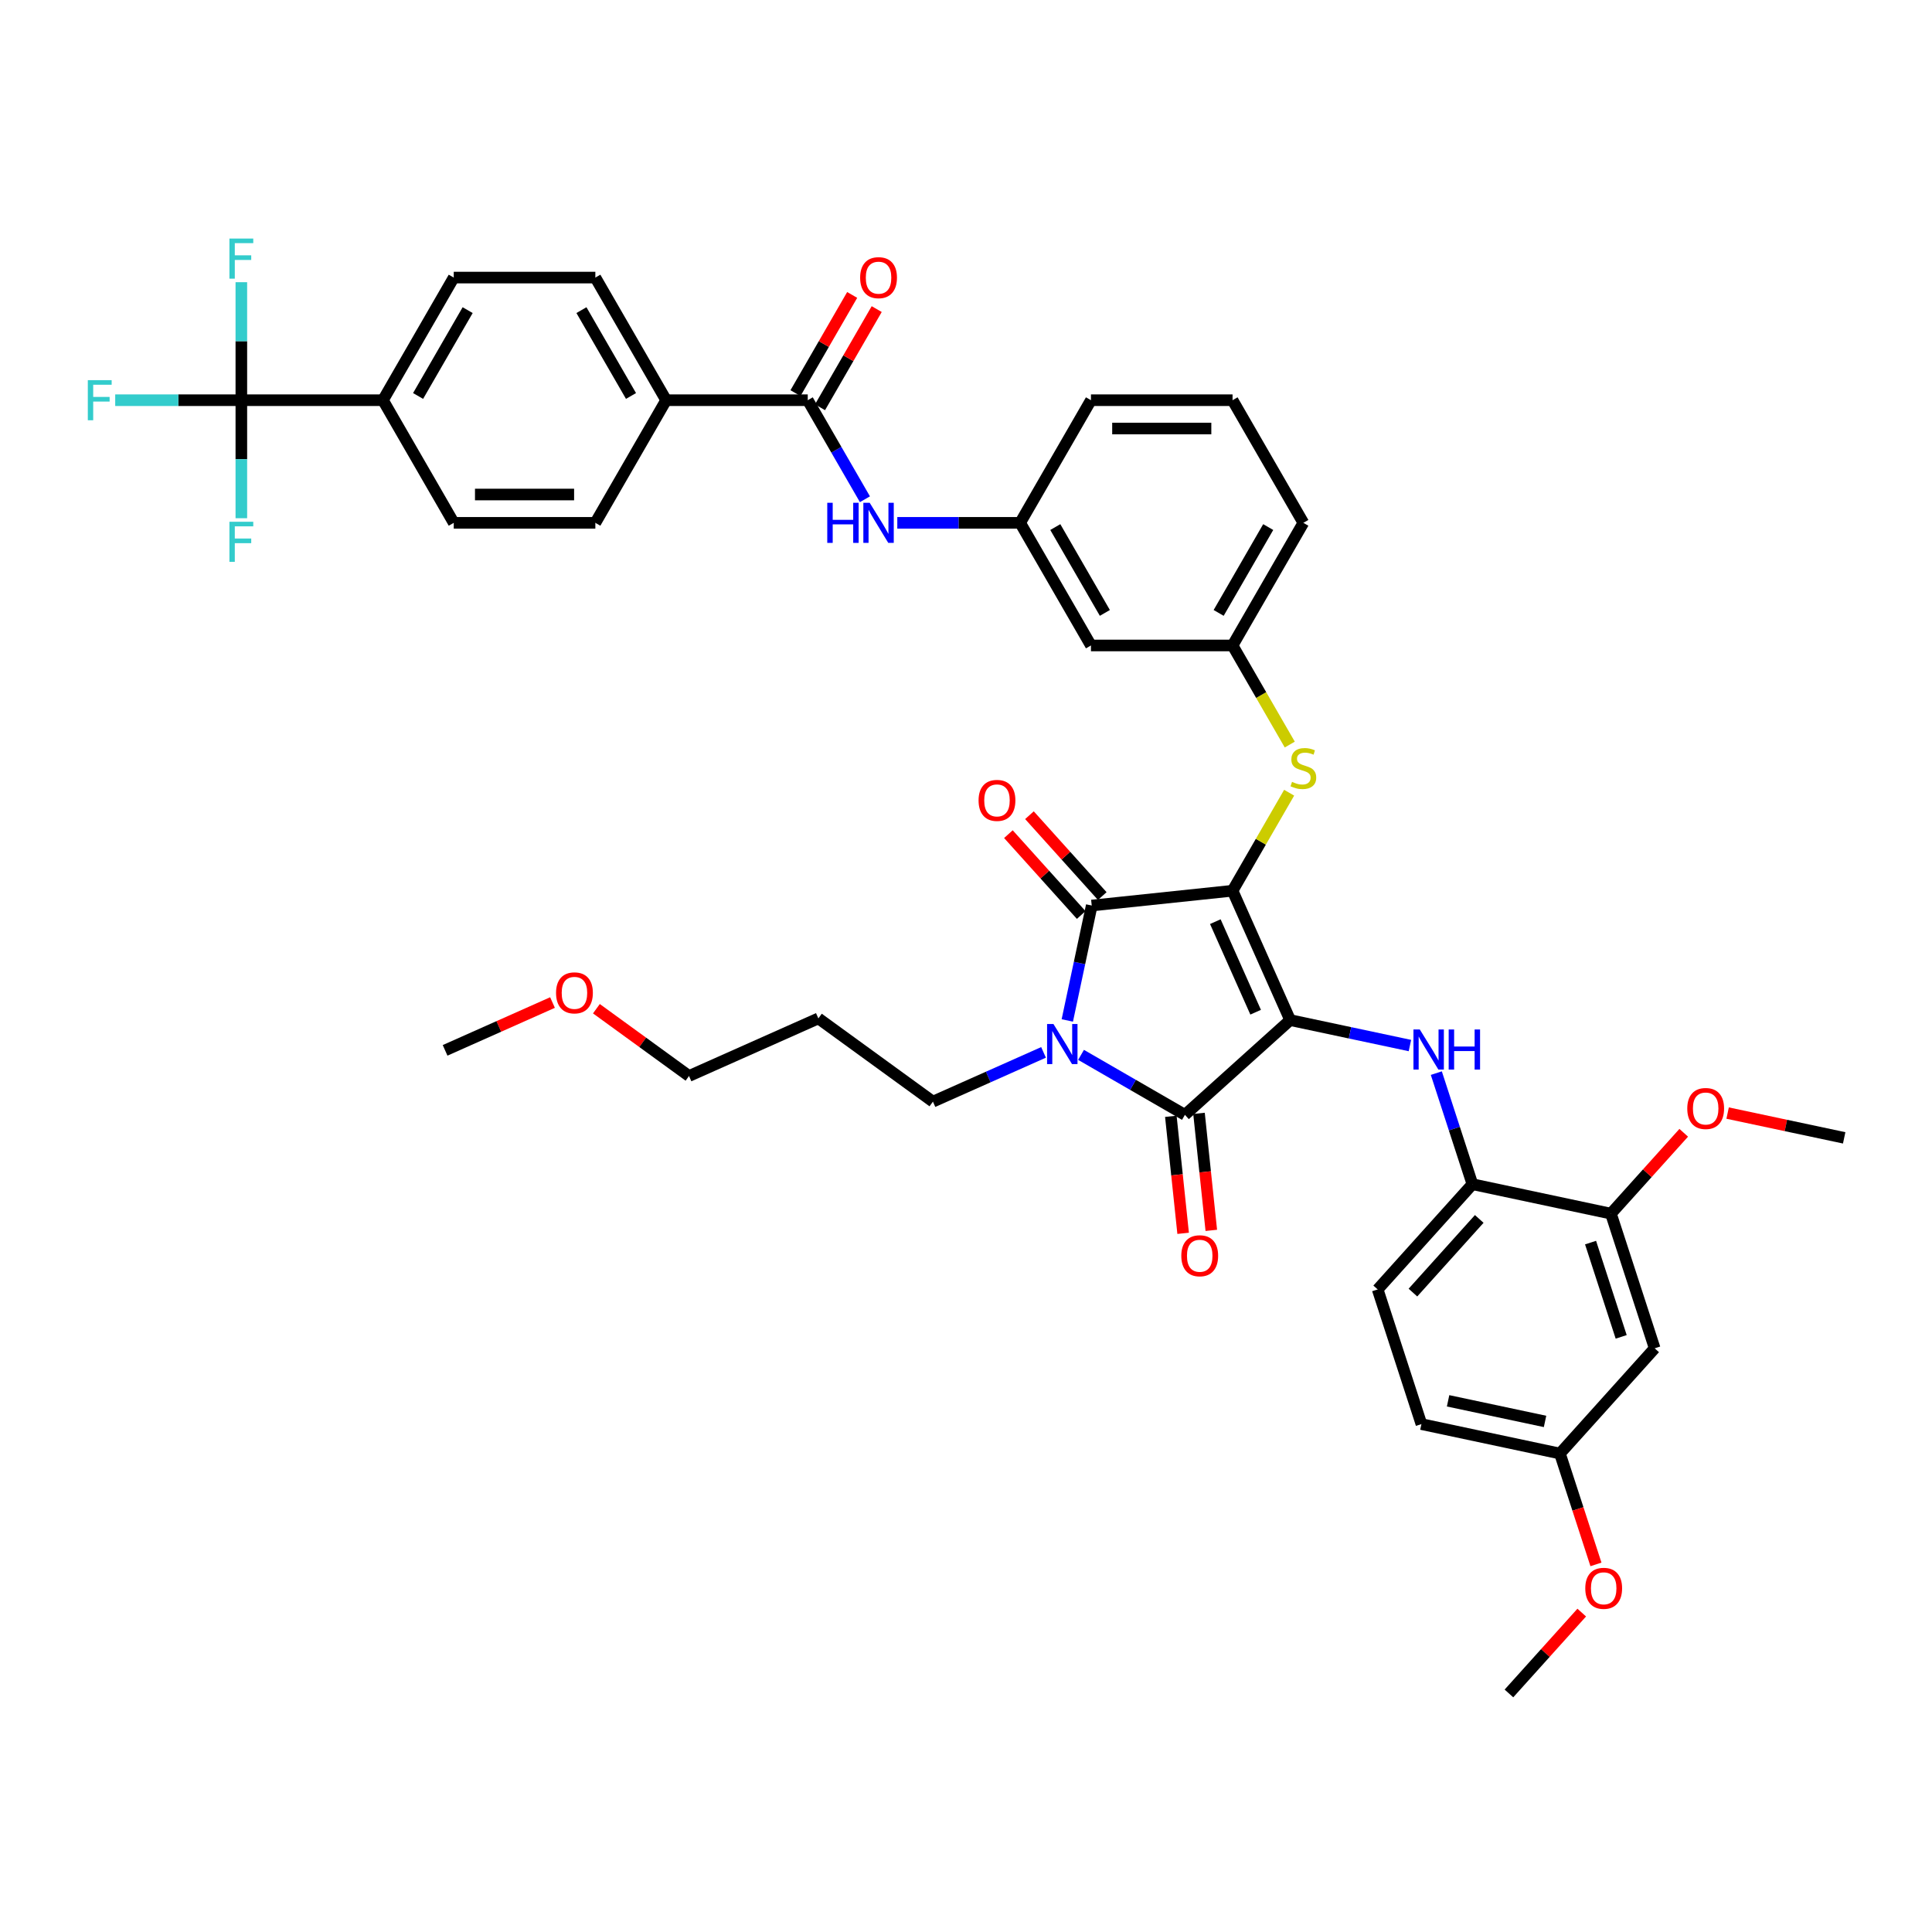 <?xml version='1.0' encoding='iso-8859-1'?>
<svg version='1.1' baseProfile='full'
              xmlns='http://www.w3.org/2000/svg'
                      xmlns:rdkit='http://www.rdkit.org/xml'
                      xmlns:xlink='http://www.w3.org/1999/xlink'
                  xml:space='preserve'
width='1000px' height='1000px' viewBox='0 0 1000 1000'>
<!-- END OF HEADER -->
<rect style='opacity:1.0;fill:#FFFFFF;stroke:none' width='1000' height='1000' x='0' y='0'> </rect>
<path class='bond-0' d='M 447.687,258.409 L 432.889,232.777' style='fill:none;fill-rule:evenodd;stroke:#0000FF;stroke-width:6px;stroke-linecap:butt;stroke-linejoin:miter;stroke-opacity:1' />
<path class='bond-0' d='M 432.889,232.777 L 418.09,207.146' style='fill:none;fill-rule:evenodd;stroke:#000000;stroke-width:6px;stroke-linecap:butt;stroke-linejoin:miter;stroke-opacity:1' />
<path class='bond-1' d='M 464.441,270.62 L 496.235,270.62' style='fill:none;fill-rule:evenodd;stroke:#0000FF;stroke-width:6px;stroke-linecap:butt;stroke-linejoin:miter;stroke-opacity:1' />
<path class='bond-1' d='M 496.235,270.62 L 528.03,270.62' style='fill:none;fill-rule:evenodd;stroke:#000000;stroke-width:6px;stroke-linecap:butt;stroke-linejoin:miter;stroke-opacity:1' />
<path class='bond-2' d='M 424.438,210.811 L 439.109,185.399' style='fill:none;fill-rule:evenodd;stroke:#000000;stroke-width:6px;stroke-linecap:butt;stroke-linejoin:miter;stroke-opacity:1' />
<path class='bond-2' d='M 439.109,185.399 L 453.781,159.987' style='fill:none;fill-rule:evenodd;stroke:#FF0000;stroke-width:6px;stroke-linecap:butt;stroke-linejoin:miter;stroke-opacity:1' />
<path class='bond-2' d='M 411.743,203.481 L 426.415,178.07' style='fill:none;fill-rule:evenodd;stroke:#000000;stroke-width:6px;stroke-linecap:butt;stroke-linejoin:miter;stroke-opacity:1' />
<path class='bond-2' d='M 426.415,178.07 L 441.086,152.658' style='fill:none;fill-rule:evenodd;stroke:#FF0000;stroke-width:6px;stroke-linecap:butt;stroke-linejoin:miter;stroke-opacity:1' />
<path class='bond-3' d='M 418.09,207.146 L 344.798,207.146' style='fill:none;fill-rule:evenodd;stroke:#000000;stroke-width:6px;stroke-linecap:butt;stroke-linejoin:miter;stroke-opacity:1' />
<path class='bond-4' d='M 637.969,461.04 L 667.78,527.997' style='fill:none;fill-rule:evenodd;stroke:#000000;stroke-width:6px;stroke-linecap:butt;stroke-linejoin:miter;stroke-opacity:1' />
<path class='bond-4' d='M 629.05,477.046 L 649.917,523.915' style='fill:none;fill-rule:evenodd;stroke:#000000;stroke-width:6px;stroke-linecap:butt;stroke-linejoin:miter;stroke-opacity:1' />
<path class='bond-5' d='M 637.969,461.04 L 565.078,468.701' style='fill:none;fill-rule:evenodd;stroke:#000000;stroke-width:6px;stroke-linecap:butt;stroke-linejoin:miter;stroke-opacity:1' />
<path class='bond-6' d='M 637.969,461.04 L 652.615,435.673' style='fill:none;fill-rule:evenodd;stroke:#000000;stroke-width:6px;stroke-linecap:butt;stroke-linejoin:miter;stroke-opacity:1' />
<path class='bond-6' d='M 652.615,435.673 L 667.261,410.305' style='fill:none;fill-rule:evenodd;stroke:#CCCC00;stroke-width:6px;stroke-linecap:butt;stroke-linejoin:miter;stroke-opacity:1' />
<path class='bond-7' d='M 667.78,527.997 L 613.313,577.039' style='fill:none;fill-rule:evenodd;stroke:#000000;stroke-width:6px;stroke-linecap:butt;stroke-linejoin:miter;stroke-opacity:1' />
<path class='bond-8' d='M 667.78,527.997 L 698.774,534.585' style='fill:none;fill-rule:evenodd;stroke:#000000;stroke-width:6px;stroke-linecap:butt;stroke-linejoin:miter;stroke-opacity:1' />
<path class='bond-8' d='M 698.774,534.585 L 729.768,541.172' style='fill:none;fill-rule:evenodd;stroke:#0000FF;stroke-width:6px;stroke-linecap:butt;stroke-linejoin:miter;stroke-opacity:1' />
<path class='bond-9' d='M 613.313,577.039 L 586.428,561.517' style='fill:none;fill-rule:evenodd;stroke:#000000;stroke-width:6px;stroke-linecap:butt;stroke-linejoin:miter;stroke-opacity:1' />
<path class='bond-9' d='M 586.428,561.517 L 559.543,545.995' style='fill:none;fill-rule:evenodd;stroke:#0000FF;stroke-width:6px;stroke-linecap:butt;stroke-linejoin:miter;stroke-opacity:1' />
<path class='bond-10' d='M 606.024,577.805 L 609.207,608.087' style='fill:none;fill-rule:evenodd;stroke:#000000;stroke-width:6px;stroke-linecap:butt;stroke-linejoin:miter;stroke-opacity:1' />
<path class='bond-10' d='M 609.207,608.087 L 612.389,638.369' style='fill:none;fill-rule:evenodd;stroke:#FF0000;stroke-width:6px;stroke-linecap:butt;stroke-linejoin:miter;stroke-opacity:1' />
<path class='bond-10' d='M 620.602,576.273 L 623.785,606.555' style='fill:none;fill-rule:evenodd;stroke:#000000;stroke-width:6px;stroke-linecap:butt;stroke-linejoin:miter;stroke-opacity:1' />
<path class='bond-10' d='M 623.785,606.555 L 626.968,636.837' style='fill:none;fill-rule:evenodd;stroke:#FF0000;stroke-width:6px;stroke-linecap:butt;stroke-linejoin:miter;stroke-opacity:1' />
<path class='bond-11' d='M 540.135,544.713 L 511.509,557.458' style='fill:none;fill-rule:evenodd;stroke:#0000FF;stroke-width:6px;stroke-linecap:butt;stroke-linejoin:miter;stroke-opacity:1' />
<path class='bond-11' d='M 511.509,557.458 L 482.883,570.204' style='fill:none;fill-rule:evenodd;stroke:#000000;stroke-width:6px;stroke-linecap:butt;stroke-linejoin:miter;stroke-opacity:1' />
<path class='bond-12' d='M 552.435,528.182 L 558.756,498.442' style='fill:none;fill-rule:evenodd;stroke:#0000FF;stroke-width:6px;stroke-linecap:butt;stroke-linejoin:miter;stroke-opacity:1' />
<path class='bond-12' d='M 558.756,498.442 L 565.078,468.701' style='fill:none;fill-rule:evenodd;stroke:#000000;stroke-width:6px;stroke-linecap:butt;stroke-linejoin:miter;stroke-opacity:1' />
<path class='bond-13' d='M 570.525,463.797 L 551.684,442.872' style='fill:none;fill-rule:evenodd;stroke:#000000;stroke-width:6px;stroke-linecap:butt;stroke-linejoin:miter;stroke-opacity:1' />
<path class='bond-13' d='M 551.684,442.872 L 532.842,421.947' style='fill:none;fill-rule:evenodd;stroke:#FF0000;stroke-width:6px;stroke-linecap:butt;stroke-linejoin:miter;stroke-opacity:1' />
<path class='bond-13' d='M 559.631,473.606 L 540.79,452.68' style='fill:none;fill-rule:evenodd;stroke:#000000;stroke-width:6px;stroke-linecap:butt;stroke-linejoin:miter;stroke-opacity:1' />
<path class='bond-13' d='M 540.79,452.68 L 521.949,431.755' style='fill:none;fill-rule:evenodd;stroke:#FF0000;stroke-width:6px;stroke-linecap:butt;stroke-linejoin:miter;stroke-opacity:1' />
<path class='bond-14' d='M 743.439,555.446 L 752.78,584.193' style='fill:none;fill-rule:evenodd;stroke:#0000FF;stroke-width:6px;stroke-linecap:butt;stroke-linejoin:miter;stroke-opacity:1' />
<path class='bond-14' d='M 752.78,584.193 L 762.12,612.941' style='fill:none;fill-rule:evenodd;stroke:#000000;stroke-width:6px;stroke-linecap:butt;stroke-linejoin:miter;stroke-opacity:1' />
<path class='bond-15' d='M 667.583,385.385 L 652.776,359.739' style='fill:none;fill-rule:evenodd;stroke:#CCCC00;stroke-width:6px;stroke-linecap:butt;stroke-linejoin:miter;stroke-opacity:1' />
<path class='bond-15' d='M 652.776,359.739 L 637.969,334.093' style='fill:none;fill-rule:evenodd;stroke:#000000;stroke-width:6px;stroke-linecap:butt;stroke-linejoin:miter;stroke-opacity:1' />
<path class='bond-16' d='M 674.616,270.62 L 637.969,334.093' style='fill:none;fill-rule:evenodd;stroke:#000000;stroke-width:6px;stroke-linecap:butt;stroke-linejoin:miter;stroke-opacity:1' />
<path class='bond-16' d='M 656.424,272.811 L 630.772,317.243' style='fill:none;fill-rule:evenodd;stroke:#000000;stroke-width:6px;stroke-linecap:butt;stroke-linejoin:miter;stroke-opacity:1' />
<path class='bond-17' d='M 674.616,270.62 L 637.969,207.146' style='fill:none;fill-rule:evenodd;stroke:#000000;stroke-width:6px;stroke-linecap:butt;stroke-linejoin:miter;stroke-opacity:1' />
<path class='bond-18' d='M 528.03,270.62 L 564.676,207.146' style='fill:none;fill-rule:evenodd;stroke:#000000;stroke-width:6px;stroke-linecap:butt;stroke-linejoin:miter;stroke-opacity:1' />
<path class='bond-19' d='M 528.03,270.62 L 564.676,334.093' style='fill:none;fill-rule:evenodd;stroke:#000000;stroke-width:6px;stroke-linecap:butt;stroke-linejoin:miter;stroke-opacity:1' />
<path class='bond-19' d='M 546.222,272.811 L 571.874,317.243' style='fill:none;fill-rule:evenodd;stroke:#000000;stroke-width:6px;stroke-linecap:butt;stroke-linejoin:miter;stroke-opacity:1' />
<path class='bond-20' d='M 637.969,334.093 L 564.676,334.093' style='fill:none;fill-rule:evenodd;stroke:#000000;stroke-width:6px;stroke-linecap:butt;stroke-linejoin:miter;stroke-opacity:1' />
<path class='bond-21' d='M 833.812,628.179 L 856.46,697.885' style='fill:none;fill-rule:evenodd;stroke:#000000;stroke-width:6px;stroke-linecap:butt;stroke-linejoin:miter;stroke-opacity:1' />
<path class='bond-21' d='M 823.268,643.165 L 839.122,691.959' style='fill:none;fill-rule:evenodd;stroke:#000000;stroke-width:6px;stroke-linecap:butt;stroke-linejoin:miter;stroke-opacity:1' />
<path class='bond-22' d='M 833.812,628.179 L 762.12,612.941' style='fill:none;fill-rule:evenodd;stroke:#000000;stroke-width:6px;stroke-linecap:butt;stroke-linejoin:miter;stroke-opacity:1' />
<path class='bond-23' d='M 833.812,628.179 L 852.653,607.254' style='fill:none;fill-rule:evenodd;stroke:#000000;stroke-width:6px;stroke-linecap:butt;stroke-linejoin:miter;stroke-opacity:1' />
<path class='bond-23' d='M 852.653,607.254 L 871.494,586.329' style='fill:none;fill-rule:evenodd;stroke:#FF0000;stroke-width:6px;stroke-linecap:butt;stroke-linejoin:miter;stroke-opacity:1' />
<path class='bond-24' d='M 856.46,697.885 L 807.418,752.352' style='fill:none;fill-rule:evenodd;stroke:#000000;stroke-width:6px;stroke-linecap:butt;stroke-linejoin:miter;stroke-opacity:1' />
<path class='bond-25' d='M 762.12,612.941 L 713.078,667.408' style='fill:none;fill-rule:evenodd;stroke:#000000;stroke-width:6px;stroke-linecap:butt;stroke-linejoin:miter;stroke-opacity:1' />
<path class='bond-25' d='M 765.657,630.919 L 731.328,669.046' style='fill:none;fill-rule:evenodd;stroke:#000000;stroke-width:6px;stroke-linecap:butt;stroke-linejoin:miter;stroke-opacity:1' />
<path class='bond-26' d='M 423.588,527.123 L 482.883,570.204' style='fill:none;fill-rule:evenodd;stroke:#000000;stroke-width:6px;stroke-linecap:butt;stroke-linejoin:miter;stroke-opacity:1' />
<path class='bond-27' d='M 423.588,527.123 L 356.631,556.934' style='fill:none;fill-rule:evenodd;stroke:#000000;stroke-width:6px;stroke-linecap:butt;stroke-linejoin:miter;stroke-opacity:1' />
<path class='bond-28' d='M 308.696,522.107 L 332.664,539.521' style='fill:none;fill-rule:evenodd;stroke:#FF0000;stroke-width:6px;stroke-linecap:butt;stroke-linejoin:miter;stroke-opacity:1' />
<path class='bond-28' d='M 332.664,539.521 L 356.631,556.934' style='fill:none;fill-rule:evenodd;stroke:#000000;stroke-width:6px;stroke-linecap:butt;stroke-linejoin:miter;stroke-opacity:1' />
<path class='bond-29' d='M 285.976,518.911 L 258.178,531.288' style='fill:none;fill-rule:evenodd;stroke:#FF0000;stroke-width:6px;stroke-linecap:butt;stroke-linejoin:miter;stroke-opacity:1' />
<path class='bond-29' d='M 258.178,531.288 L 230.38,543.664' style='fill:none;fill-rule:evenodd;stroke:#000000;stroke-width:6px;stroke-linecap:butt;stroke-linejoin:miter;stroke-opacity:1' />
<path class='bond-30' d='M 713.078,667.408 L 735.727,737.114' style='fill:none;fill-rule:evenodd;stroke:#000000;stroke-width:6px;stroke-linecap:butt;stroke-linejoin:miter;stroke-opacity:1' />
<path class='bond-31' d='M 807.418,752.352 L 816.739,781.041' style='fill:none;fill-rule:evenodd;stroke:#000000;stroke-width:6px;stroke-linecap:butt;stroke-linejoin:miter;stroke-opacity:1' />
<path class='bond-31' d='M 816.739,781.041 L 826.061,809.73' style='fill:none;fill-rule:evenodd;stroke:#FF0000;stroke-width:6px;stroke-linecap:butt;stroke-linejoin:miter;stroke-opacity:1' />
<path class='bond-32' d='M 807.418,752.352 L 735.727,737.114' style='fill:none;fill-rule:evenodd;stroke:#000000;stroke-width:6px;stroke-linecap:butt;stroke-linejoin:miter;stroke-opacity:1' />
<path class='bond-32' d='M 799.712,735.728 L 749.528,725.061' style='fill:none;fill-rule:evenodd;stroke:#000000;stroke-width:6px;stroke-linecap:butt;stroke-linejoin:miter;stroke-opacity:1' />
<path class='bond-33' d='M 894.215,576.127 L 924.38,582.539' style='fill:none;fill-rule:evenodd;stroke:#FF0000;stroke-width:6px;stroke-linecap:butt;stroke-linejoin:miter;stroke-opacity:1' />
<path class='bond-33' d='M 924.38,582.539 L 954.545,588.95' style='fill:none;fill-rule:evenodd;stroke:#000000;stroke-width:6px;stroke-linecap:butt;stroke-linejoin:miter;stroke-opacity:1' />
<path class='bond-34' d='M 818.706,834.675 L 799.865,855.6' style='fill:none;fill-rule:evenodd;stroke:#FF0000;stroke-width:6px;stroke-linecap:butt;stroke-linejoin:miter;stroke-opacity:1' />
<path class='bond-34' d='M 799.865,855.6 L 781.024,876.525' style='fill:none;fill-rule:evenodd;stroke:#000000;stroke-width:6px;stroke-linecap:butt;stroke-linejoin:miter;stroke-opacity:1' />
<path class='bond-35' d='M 637.969,207.146 L 564.676,207.146' style='fill:none;fill-rule:evenodd;stroke:#000000;stroke-width:6px;stroke-linecap:butt;stroke-linejoin:miter;stroke-opacity:1' />
<path class='bond-35' d='M 626.975,221.805 L 575.67,221.805' style='fill:none;fill-rule:evenodd;stroke:#000000;stroke-width:6px;stroke-linecap:butt;stroke-linejoin:miter;stroke-opacity:1' />
<path class='bond-36' d='M 124.919,207.146 L 198.212,207.146' style='fill:none;fill-rule:evenodd;stroke:#000000;stroke-width:6px;stroke-linecap:butt;stroke-linejoin:miter;stroke-opacity:1' />
<path class='bond-37' d='M 124.919,207.146 L 92.274,207.146' style='fill:none;fill-rule:evenodd;stroke:#000000;stroke-width:6px;stroke-linecap:butt;stroke-linejoin:miter;stroke-opacity:1' />
<path class='bond-37' d='M 92.274,207.146 L 59.629,207.146' style='fill:none;fill-rule:evenodd;stroke:#33CCCC;stroke-width:6px;stroke-linecap:butt;stroke-linejoin:miter;stroke-opacity:1' />
<path class='bond-38' d='M 124.919,207.146 L 124.919,176.605' style='fill:none;fill-rule:evenodd;stroke:#000000;stroke-width:6px;stroke-linecap:butt;stroke-linejoin:miter;stroke-opacity:1' />
<path class='bond-38' d='M 124.919,176.605 L 124.919,146.064' style='fill:none;fill-rule:evenodd;stroke:#33CCCC;stroke-width:6px;stroke-linecap:butt;stroke-linejoin:miter;stroke-opacity:1' />
<path class='bond-39' d='M 124.919,207.146 L 124.919,237.687' style='fill:none;fill-rule:evenodd;stroke:#000000;stroke-width:6px;stroke-linecap:butt;stroke-linejoin:miter;stroke-opacity:1' />
<path class='bond-39' d='M 124.919,237.687 L 124.919,268.228' style='fill:none;fill-rule:evenodd;stroke:#33CCCC;stroke-width:6px;stroke-linecap:butt;stroke-linejoin:miter;stroke-opacity:1' />
<path class='bond-40' d='M 198.212,207.146 L 234.858,143.672' style='fill:none;fill-rule:evenodd;stroke:#000000;stroke-width:6px;stroke-linecap:butt;stroke-linejoin:miter;stroke-opacity:1' />
<path class='bond-40' d='M 216.403,204.954 L 242.056,160.523' style='fill:none;fill-rule:evenodd;stroke:#000000;stroke-width:6px;stroke-linecap:butt;stroke-linejoin:miter;stroke-opacity:1' />
<path class='bond-41' d='M 198.212,207.146 L 234.858,270.62' style='fill:none;fill-rule:evenodd;stroke:#000000;stroke-width:6px;stroke-linecap:butt;stroke-linejoin:miter;stroke-opacity:1' />
<path class='bond-42' d='M 344.798,207.146 L 308.151,270.62' style='fill:none;fill-rule:evenodd;stroke:#000000;stroke-width:6px;stroke-linecap:butt;stroke-linejoin:miter;stroke-opacity:1' />
<path class='bond-43' d='M 344.798,207.146 L 308.151,143.672' style='fill:none;fill-rule:evenodd;stroke:#000000;stroke-width:6px;stroke-linecap:butt;stroke-linejoin:miter;stroke-opacity:1' />
<path class='bond-43' d='M 326.606,204.954 L 300.953,160.523' style='fill:none;fill-rule:evenodd;stroke:#000000;stroke-width:6px;stroke-linecap:butt;stroke-linejoin:miter;stroke-opacity:1' />
<path class='bond-44' d='M 234.858,143.672 L 308.151,143.672' style='fill:none;fill-rule:evenodd;stroke:#000000;stroke-width:6px;stroke-linecap:butt;stroke-linejoin:miter;stroke-opacity:1' />
<path class='bond-45' d='M 234.858,270.62 L 308.151,270.62' style='fill:none;fill-rule:evenodd;stroke:#000000;stroke-width:6px;stroke-linecap:butt;stroke-linejoin:miter;stroke-opacity:1' />
<path class='bond-45' d='M 245.852,255.961 L 297.157,255.961' style='fill:none;fill-rule:evenodd;stroke:#000000;stroke-width:6px;stroke-linecap:butt;stroke-linejoin:miter;stroke-opacity:1' />
<path  class='atom-0' d='M 428.19 260.241
L 431.005 260.241
L 431.005 269.066
L 441.618 269.066
L 441.618 260.241
L 444.432 260.241
L 444.432 280.998
L 441.618 280.998
L 441.618 271.411
L 431.005 271.411
L 431.005 280.998
L 428.19 280.998
L 428.19 260.241
' fill='#0000FF'/>
<path  class='atom-0' d='M 450.149 260.241
L 456.95 271.235
Q 457.625 272.32, 458.709 274.284
Q 459.794 276.248, 459.853 276.366
L 459.853 260.241
L 462.609 260.241
L 462.609 280.998
L 459.765 280.998
L 452.465 268.978
Q 451.615 267.571, 450.706 265.958
Q 449.826 264.346, 449.562 263.847
L 449.562 280.998
L 446.865 280.998
L 446.865 260.241
L 450.149 260.241
' fill='#0000FF'/>
<path  class='atom-2' d='M 445.209 143.731
Q 445.209 138.747, 447.672 135.962
Q 450.134 133.177, 454.737 133.177
Q 459.34 133.177, 461.802 135.962
Q 464.265 138.747, 464.265 143.731
Q 464.265 148.774, 461.773 151.647
Q 459.281 154.49, 454.737 154.49
Q 450.163 154.49, 447.672 151.647
Q 445.209 148.803, 445.209 143.731
M 454.737 152.145
Q 457.903 152.145, 459.604 150.034
Q 461.333 147.894, 461.333 143.731
Q 461.333 139.656, 459.604 137.604
Q 457.903 135.522, 454.737 135.522
Q 451.571 135.522, 449.841 137.574
Q 448.141 139.627, 448.141 143.731
Q 448.141 147.923, 449.841 150.034
Q 451.571 152.145, 454.737 152.145
' fill='#FF0000'/>
<path  class='atom-6' d='M 545.251 530.014
L 552.053 541.008
Q 552.727 542.093, 553.812 544.057
Q 554.897 546.022, 554.955 546.139
L 554.955 530.014
L 557.711 530.014
L 557.711 550.771
L 554.867 550.771
L 547.567 538.751
Q 546.717 537.344, 545.808 535.731
Q 544.929 534.119, 544.665 533.62
L 544.665 550.771
L 541.968 550.771
L 541.968 530.014
L 545.251 530.014
' fill='#0000FF'/>
<path  class='atom-8' d='M 734.883 532.857
L 741.685 543.851
Q 742.359 544.935, 743.444 546.9
Q 744.529 548.864, 744.587 548.981
L 744.587 532.857
L 747.343 532.857
L 747.343 553.613
L 744.499 553.613
L 737.199 541.593
Q 736.349 540.186, 735.44 538.574
Q 734.561 536.961, 734.297 536.463
L 734.297 553.613
L 731.6 553.613
L 731.6 532.857
L 734.883 532.857
' fill='#0000FF'/>
<path  class='atom-8' d='M 749.835 532.857
L 752.65 532.857
L 752.65 541.681
L 763.262 541.681
L 763.262 532.857
L 766.077 532.857
L 766.077 553.613
L 763.262 553.613
L 763.262 544.027
L 752.65 544.027
L 752.65 553.613
L 749.835 553.613
L 749.835 532.857
' fill='#0000FF'/>
<path  class='atom-9' d='M 668.752 404.691
Q 668.987 404.779, 669.954 405.189
Q 670.922 405.6, 671.977 405.863
Q 673.062 406.098, 674.117 406.098
Q 676.082 406.098, 677.225 405.16
Q 678.368 404.192, 678.368 402.521
Q 678.368 401.378, 677.782 400.674
Q 677.225 399.971, 676.345 399.59
Q 675.466 399.208, 674 398.769
Q 672.153 398.212, 671.039 397.684
Q 669.954 397.156, 669.163 396.042
Q 668.401 394.928, 668.401 393.052
Q 668.401 390.443, 670.16 388.83
Q 671.948 387.218, 675.466 387.218
Q 677.87 387.218, 680.596 388.361
L 679.922 390.618
Q 677.43 389.592, 675.554 389.592
Q 673.531 389.592, 672.417 390.443
Q 671.303 391.263, 671.332 392.7
Q 671.332 393.814, 671.889 394.488
Q 672.476 395.163, 673.296 395.544
Q 674.147 395.925, 675.554 396.365
Q 677.43 396.951, 678.544 397.537
Q 679.658 398.124, 680.45 399.326
Q 681.271 400.498, 681.271 402.521
Q 681.271 405.394, 679.336 406.948
Q 677.43 408.473, 674.235 408.473
Q 672.388 408.473, 670.98 408.062
Q 669.603 407.681, 667.961 407.007
L 668.752 404.691
' fill='#CCCC00'/>
<path  class='atom-10' d='M 506.507 414.293
Q 506.507 409.309, 508.97 406.524
Q 511.433 403.739, 516.035 403.739
Q 520.638 403.739, 523.101 406.524
Q 525.563 409.309, 525.563 414.293
Q 525.563 419.335, 523.071 422.208
Q 520.579 425.052, 516.035 425.052
Q 511.462 425.052, 508.97 422.208
Q 506.507 419.365, 506.507 414.293
M 516.035 422.707
Q 519.202 422.707, 520.902 420.596
Q 522.632 418.456, 522.632 414.293
Q 522.632 410.218, 520.902 408.165
Q 519.202 406.084, 516.035 406.084
Q 512.869 406.084, 511.139 408.136
Q 509.439 410.188, 509.439 414.293
Q 509.439 418.485, 511.139 420.596
Q 512.869 422.707, 516.035 422.707
' fill='#FF0000'/>
<path  class='atom-11' d='M 611.446 649.989
Q 611.446 645.005, 613.909 642.22
Q 616.371 639.435, 620.974 639.435
Q 625.577 639.435, 628.04 642.22
Q 630.502 645.005, 630.502 649.989
Q 630.502 655.032, 628.01 657.905
Q 625.518 660.749, 620.974 660.749
Q 616.401 660.749, 613.909 657.905
Q 611.446 655.061, 611.446 649.989
M 620.974 658.403
Q 624.14 658.403, 625.841 656.292
Q 627.571 654.152, 627.571 649.989
Q 627.571 645.914, 625.841 643.862
Q 624.14 641.78, 620.974 641.78
Q 617.808 641.78, 616.078 643.833
Q 614.378 645.885, 614.378 649.989
Q 614.378 654.182, 616.078 656.292
Q 617.808 658.403, 620.974 658.403
' fill='#FF0000'/>
<path  class='atom-19' d='M 287.808 513.912
Q 287.808 508.928, 290.271 506.143
Q 292.733 503.358, 297.336 503.358
Q 301.939 503.358, 304.402 506.143
Q 306.864 508.928, 306.864 513.912
Q 306.864 518.955, 304.372 521.828
Q 301.88 524.672, 297.336 524.672
Q 292.763 524.672, 290.271 521.828
Q 287.808 518.984, 287.808 513.912
M 297.336 522.326
Q 300.502 522.326, 302.203 520.215
Q 303.932 518.075, 303.932 513.912
Q 303.932 509.837, 302.203 507.785
Q 300.502 505.703, 297.336 505.703
Q 294.17 505.703, 292.44 507.756
Q 290.74 509.808, 290.74 513.912
Q 290.74 518.105, 292.44 520.215
Q 294.17 522.326, 297.336 522.326
' fill='#FF0000'/>
<path  class='atom-26' d='M 873.326 573.771
Q 873.326 568.787, 875.789 566.002
Q 878.251 563.216, 882.854 563.216
Q 887.457 563.216, 889.92 566.002
Q 892.382 568.787, 892.382 573.771
Q 892.382 578.813, 889.89 581.686
Q 887.398 584.53, 882.854 584.53
Q 878.281 584.53, 875.789 581.686
Q 873.326 578.842, 873.326 573.771
M 882.854 582.185
Q 886.02 582.185, 887.721 580.074
Q 889.451 577.934, 889.451 573.771
Q 889.451 569.696, 887.721 567.643
Q 886.02 565.562, 882.854 565.562
Q 879.688 565.562, 877.958 567.614
Q 876.258 569.666, 876.258 573.771
Q 876.258 577.963, 877.958 580.074
Q 879.688 582.185, 882.854 582.185
' fill='#FF0000'/>
<path  class='atom-27' d='M 820.538 822.117
Q 820.538 817.133, 823.001 814.348
Q 825.464 811.562, 830.067 811.562
Q 834.669 811.562, 837.132 814.348
Q 839.595 817.133, 839.595 822.117
Q 839.595 827.159, 837.103 830.032
Q 834.611 832.876, 830.067 832.876
Q 825.493 832.876, 823.001 830.032
Q 820.538 827.188, 820.538 822.117
M 830.067 830.531
Q 833.233 830.531, 834.933 828.42
Q 836.663 826.28, 836.663 822.117
Q 836.663 818.042, 834.933 815.989
Q 833.233 813.908, 830.067 813.908
Q 826.9 813.908, 825.171 815.96
Q 823.47 818.012, 823.47 822.117
Q 823.47 826.309, 825.171 828.42
Q 826.9 830.531, 830.067 830.531
' fill='#FF0000'/>
<path  class='atom-40' d='M 45.455 196.768
L 57.797 196.768
L 57.797 199.142
L 48.24 199.142
L 48.24 205.446
L 56.742 205.446
L 56.742 207.85
L 48.24 207.85
L 48.24 217.524
L 45.455 217.524
L 45.455 196.768
' fill='#33CCCC'/>
<path  class='atom-41' d='M 118.747 123.475
L 131.09 123.475
L 131.09 125.849
L 121.533 125.849
L 121.533 132.153
L 130.035 132.153
L 130.035 134.557
L 121.533 134.557
L 121.533 144.231
L 118.747 144.231
L 118.747 123.475
' fill='#33CCCC'/>
<path  class='atom-42' d='M 118.747 270.061
L 131.09 270.061
L 131.09 272.435
L 121.533 272.435
L 121.533 278.739
L 130.035 278.739
L 130.035 281.143
L 121.533 281.143
L 121.533 290.817
L 118.747 290.817
L 118.747 270.061
' fill='#33CCCC'/>
</svg>
